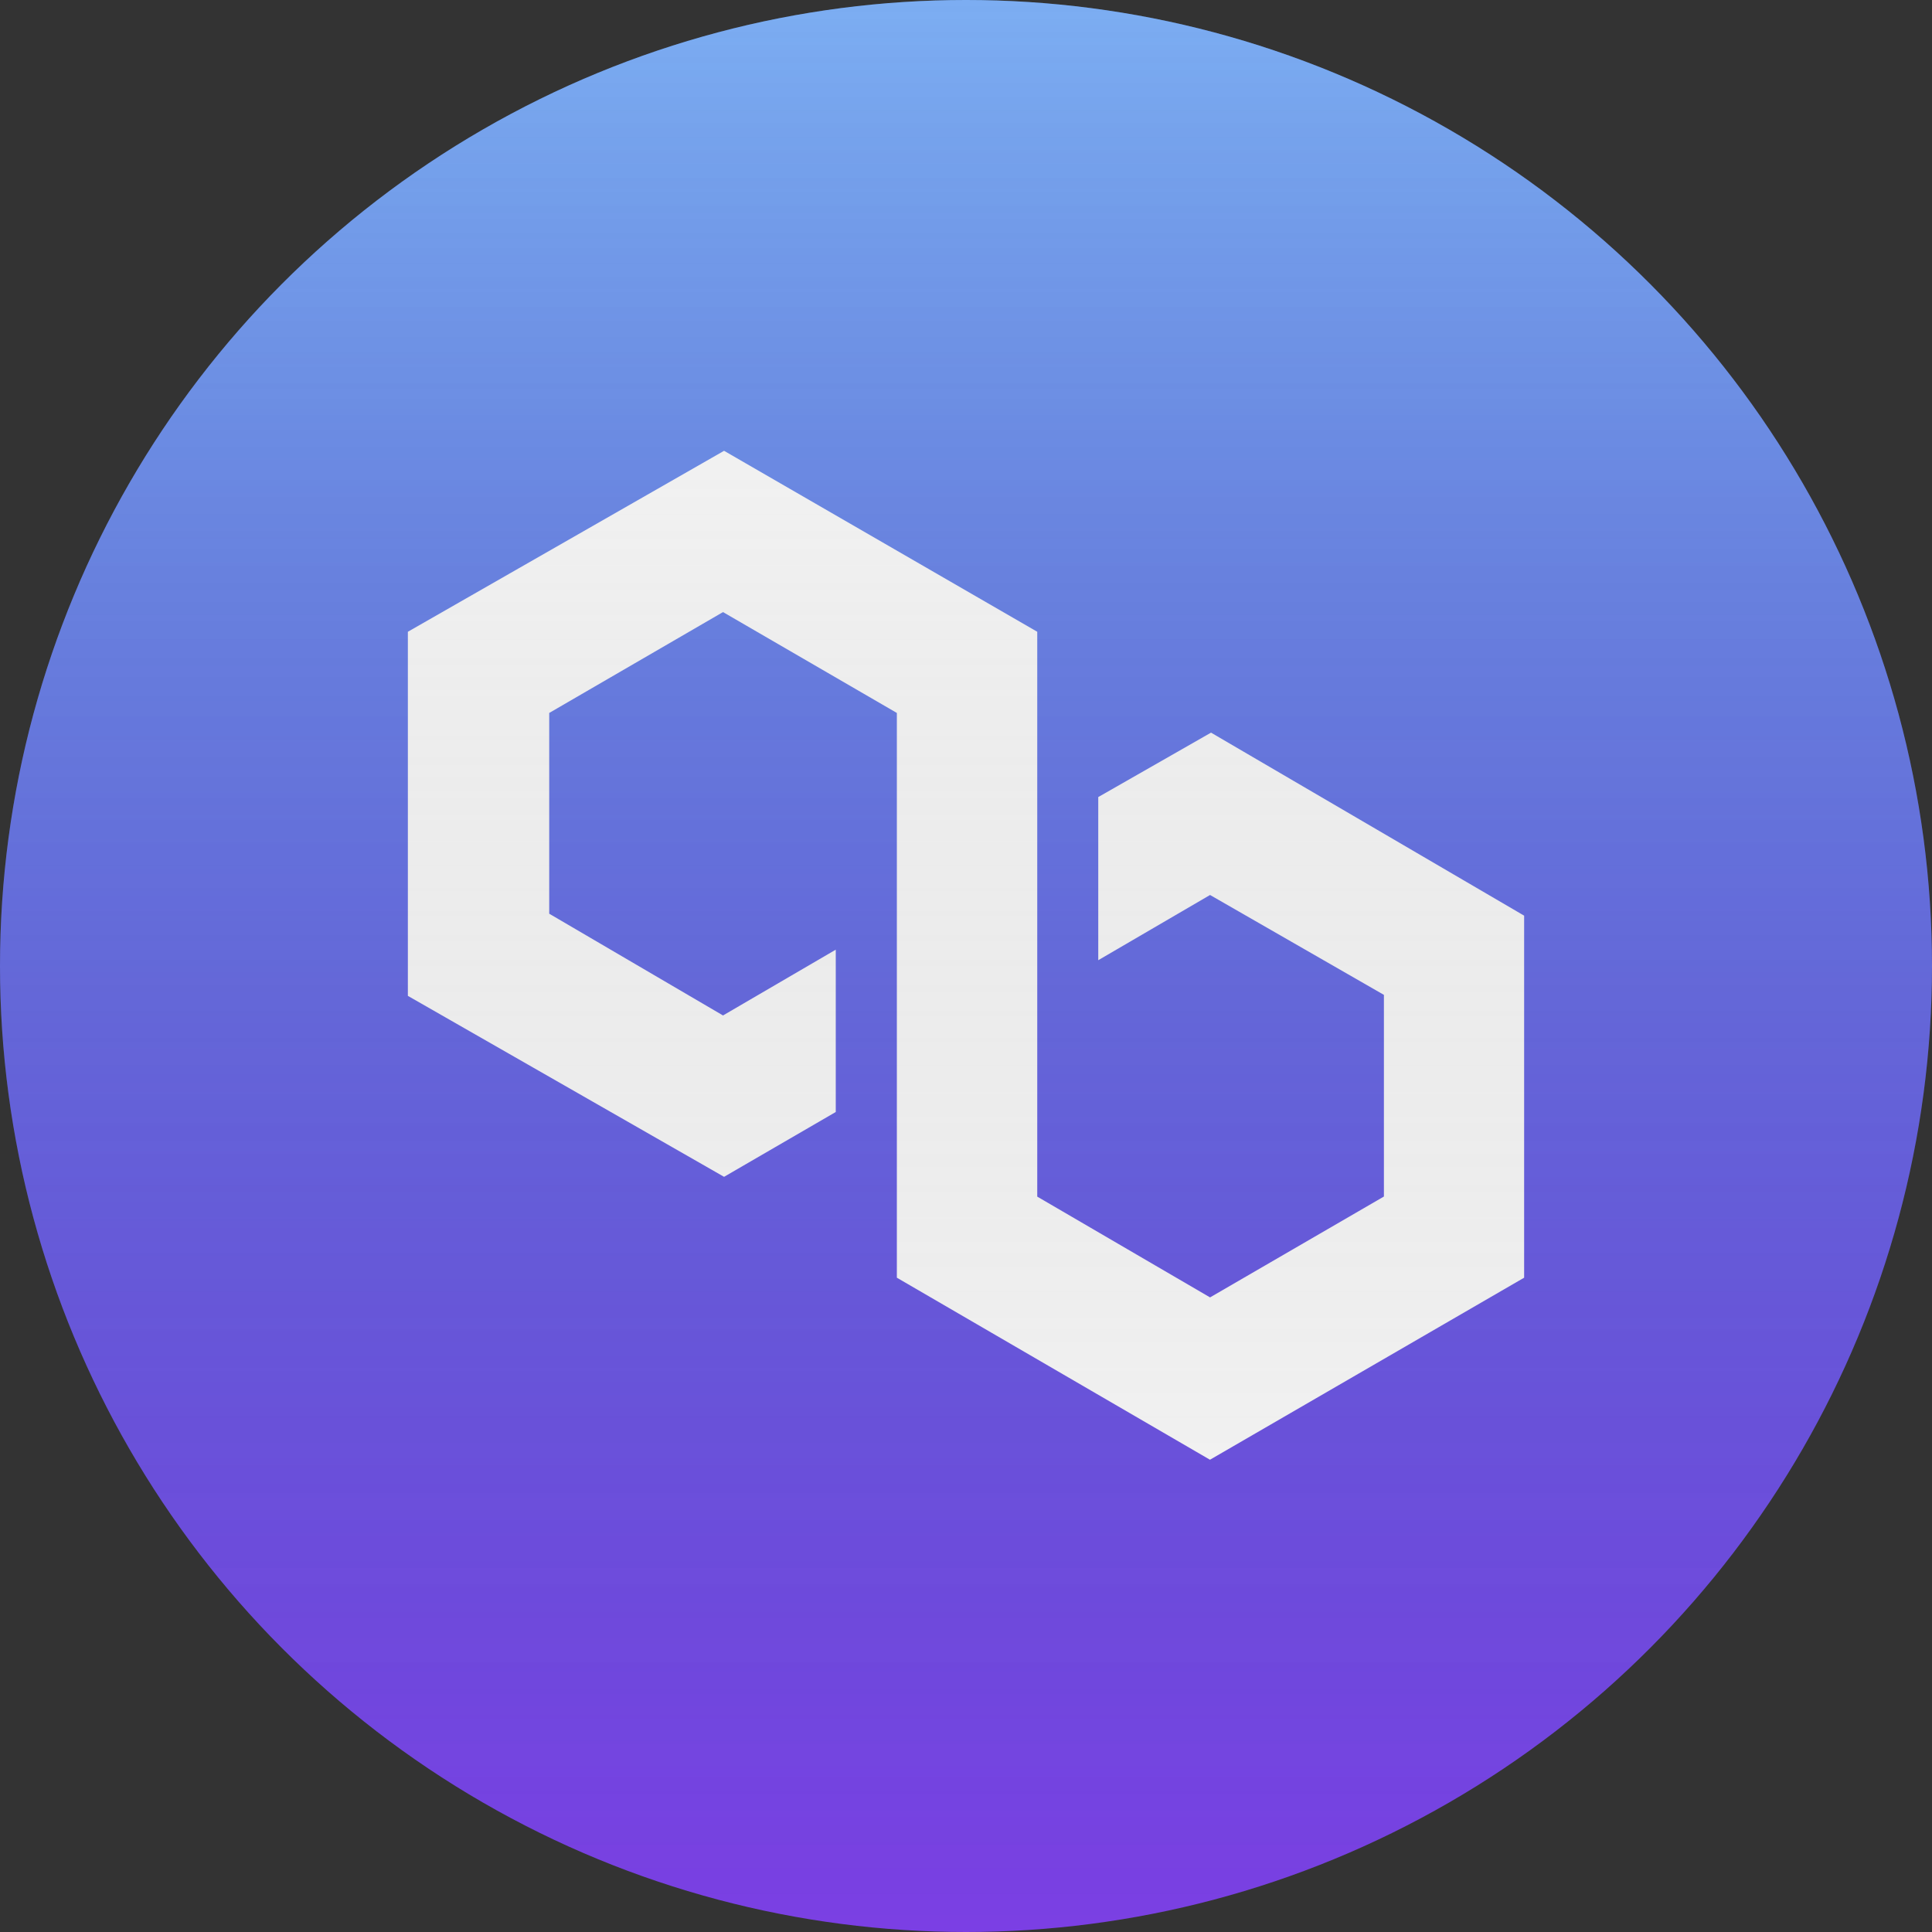<svg width="90" height="90" viewBox="0 0 90 90" fill="none" xmlns="http://www.w3.org/2000/svg">
<rect x="0" y="0" width="90" height="90" fill="#333333" stroke="none"/>
<circle cx="45" cy="45" r="45" fill="url(#paint0_linear_5019_6928)"/>
<path d="M33.73 21L48.319 29.43V55.743L56.369 60.438L64.468 55.739V46.345L56.369 41.692L51.161 44.73V37.13L56.414 34.129L71 42.655V59.52L56.365 68L41.779 59.52V33.212L33.681 28.513L25.585 33.212V42.564L33.681 47.304L38.933 44.239V51.801L33.73 54.821L19 46.391V29.43L33.73 21Z" fill="white"/>
<circle cx="45" cy="45" r="45" fill="url(#paint1_linear_5019_6928)"/>
<defs>
<linearGradient id="paint0_linear_5019_6928" x1="45" y1="-10.161" x2="45" y2="90" gradientUnits="userSpaceOnUse">
<stop stop-color="#3D93EE"/>
<stop offset="1" stop-color="#7B3FE4"/>
</linearGradient>
<linearGradient id="paint1_linear_5019_6928" x1="45" y1="0" x2="45" y2="90" gradientUnits="userSpaceOnUse">
<stop stop-color="white" stop-opacity="0.302"/>
<stop offset="1" stop-opacity="0"/>
</linearGradient>
</defs>
</svg>
